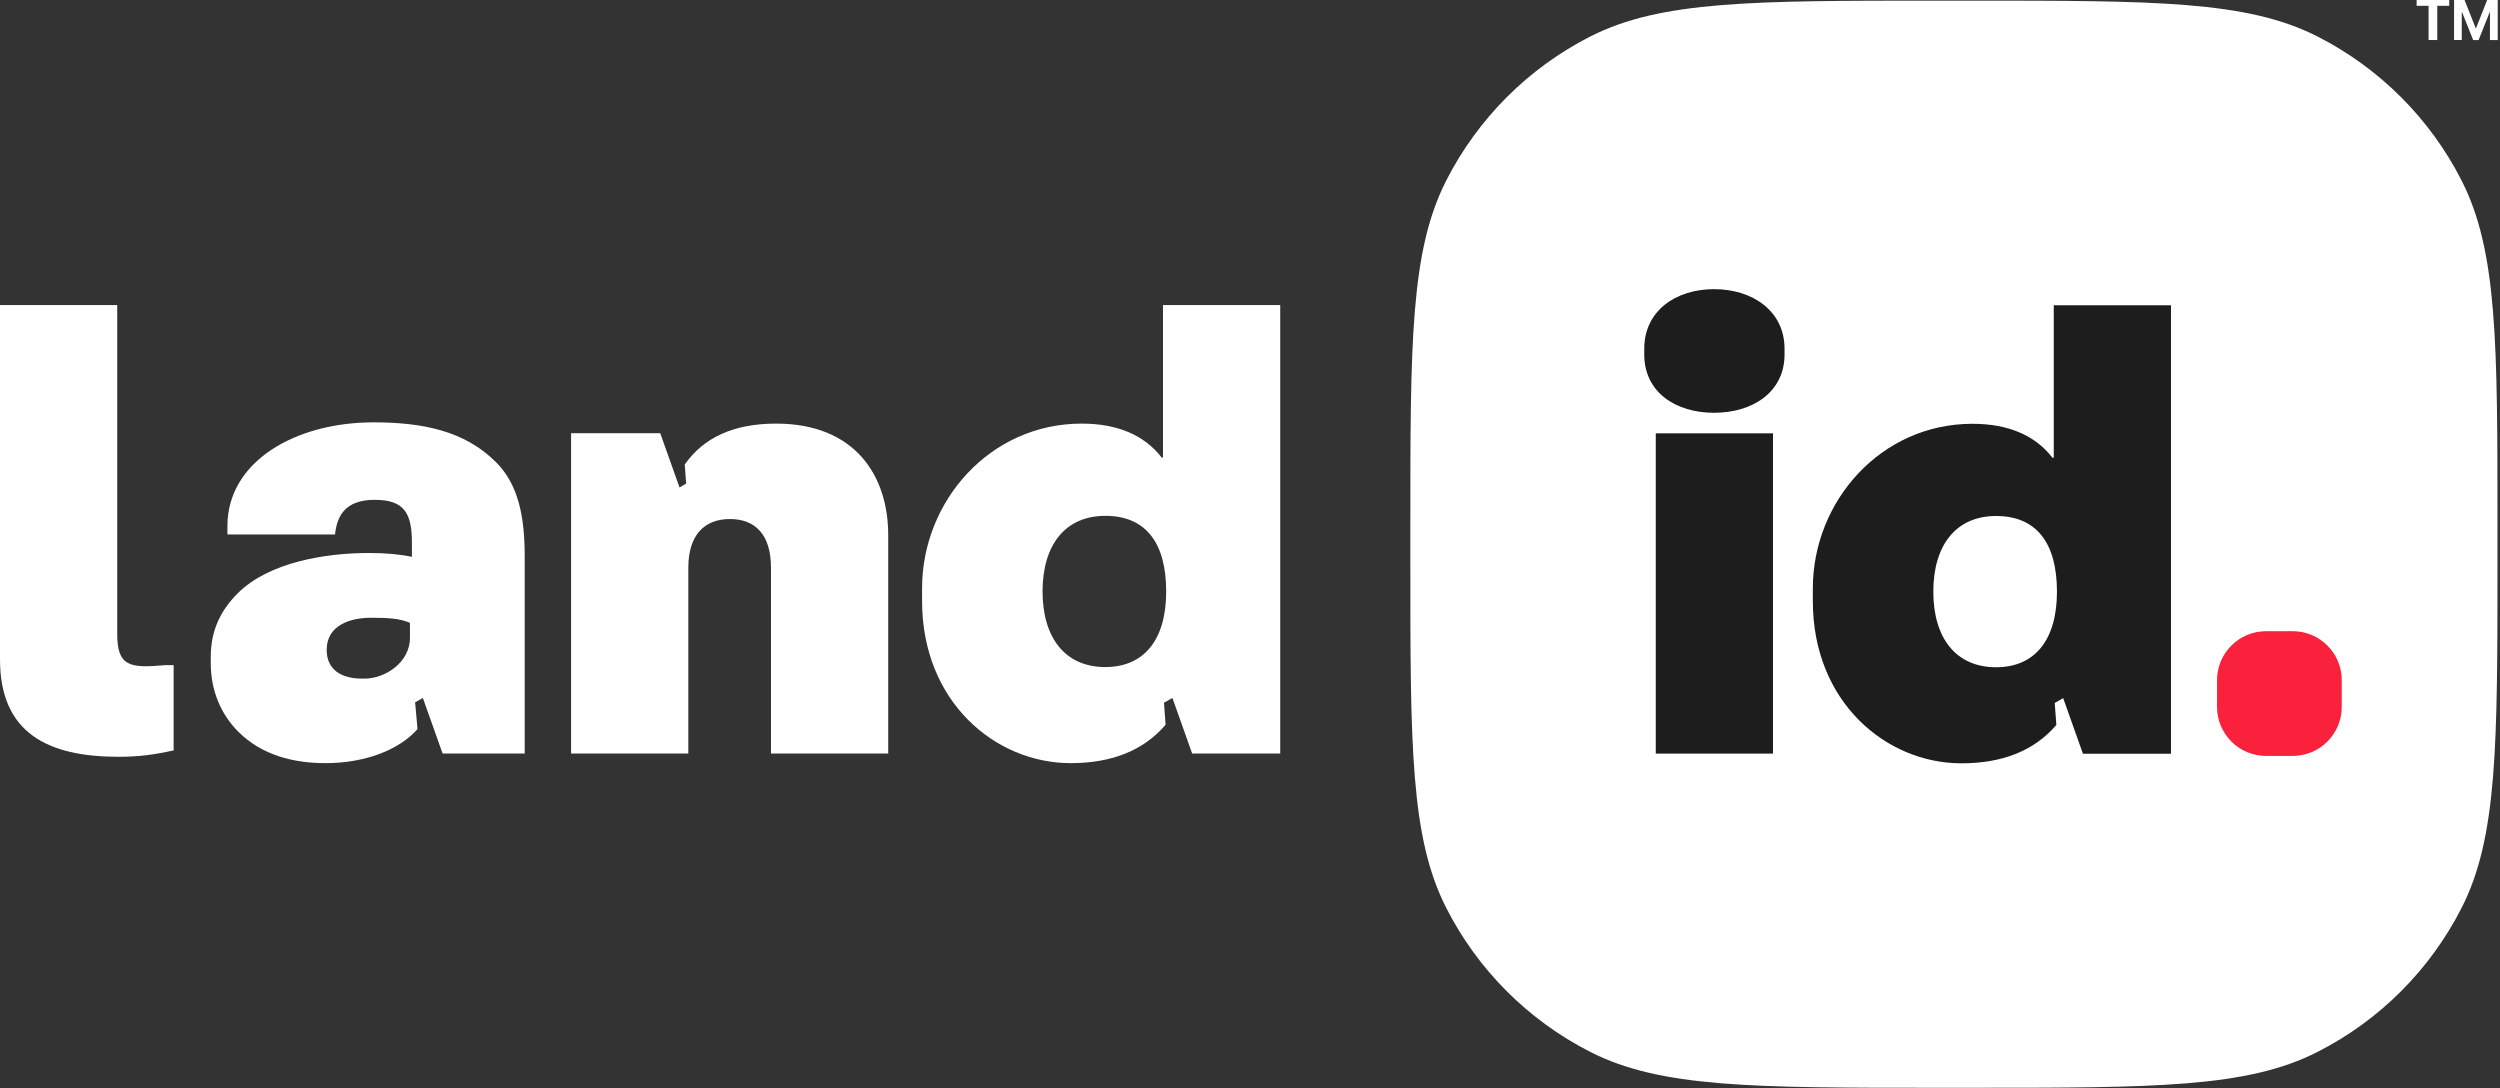 <svg width="147" height="64" viewBox="0 0 147 64" fill="none" xmlns="http://www.w3.org/2000/svg">
<rect x="0" y="0" width="147" height="64" fill="#333333" stroke="none"/>
<g clip-path="url(#clip0_132_20026)">
<path d="M82.928 31.032C82.928 20.183 82.928 14.757 85.04 10.614C86.897 6.969 89.86 4.004 93.504 2.149C97.647 0.038 103.073 0.038 113.922 0.038H115.858C126.707 0.038 132.133 0.038 136.276 2.149C139.92 4.007 142.886 6.969 144.741 10.614C146.852 14.757 146.852 20.183 146.852 31.032V32.968C146.852 43.817 146.852 49.242 144.741 53.386C142.883 57.03 139.92 59.995 136.276 61.85C132.133 63.962 126.707 63.962 115.858 63.962H113.922C103.073 63.962 97.647 63.962 93.504 61.85C89.86 59.993 86.894 57.03 85.04 53.386C82.928 49.242 82.928 43.817 82.928 32.968V31.032V31.032Z" fill="white"/>
<path d="M0 17.938H6.893V37.265C6.893 39.185 7.608 39.3 9.719 39.111H10.21V44.123C9.005 44.387 8.137 44.499 6.97 44.499C2.864 44.499 0 43.143 0 38.773V17.938H0Z" fill="white"/>
<path d="M68.384 17.938V26.905H68.307C67.29 25.587 65.708 24.908 63.599 24.908C58.212 24.908 54.218 29.466 54.218 34.589V35.342C54.218 41.256 58.512 44.873 62.958 44.873C65.315 44.873 67.214 44.161 68.537 42.617L68.441 41.321L68.938 41.04L70.1 44.308H75.277V17.938H68.384V17.938ZM64.993 39.223C62.62 39.223 61.302 37.491 61.302 34.777C61.302 32.063 62.62 30.331 64.993 30.331C67.366 30.331 68.572 31.913 68.572 34.777C68.572 37.641 67.254 39.223 64.993 39.223Z" fill="white"/>
<path d="M29.158 27.169C27.311 25.323 24.826 24.834 21.962 24.834C17.365 24.834 13.372 27.131 13.372 30.936V31.425H19.7C19.812 30.369 20.265 29.39 22.035 29.39C23.806 29.39 24.22 30.219 24.22 31.913V32.742C23.506 32.592 22.676 32.516 21.697 32.516C19.174 32.516 15.821 33.042 13.975 34.889C13.034 35.83 12.393 36.998 12.393 38.618V38.994C12.393 40.615 12.995 42.009 14.013 43.026C15.407 44.42 17.289 44.873 19.136 44.873C21.482 44.873 23.473 44.087 24.55 42.873L24.409 41.299L24.864 41.04L26.026 44.308H30.852V32.742C30.852 30.445 30.514 28.522 29.158 27.166V27.169ZM24.108 37.491C24.108 38.962 22.638 39.903 21.433 39.903C19.962 39.941 19.209 39.3 19.209 38.209C19.209 36.738 20.642 36.324 21.809 36.324C22.826 36.324 23.503 36.362 24.106 36.624V37.491H24.108Z" fill="white"/>
<path d="M45.634 24.908C43.157 24.908 41.376 25.718 40.263 27.314L40.345 28.435L39.957 28.664L38.822 25.472H33.58V44.308H40.473V33.383C40.473 31.463 41.414 30.519 42.922 30.519C44.431 30.519 45.334 31.46 45.334 33.383V44.308H52.227V31.463C52.227 27.96 50.268 24.908 45.634 24.908V24.908Z" fill="white"/>
<path d="M142.801 0.341H142.097V-0.079H144.015V0.341H143.311V2.354H142.801V0.341V0.341Z" fill="white"/>
<path d="M144.296 -0.079H144.885L145.575 1.669H145.586L146.276 -0.079H146.866V2.354H146.41V0.709H146.175L146.685 -0.011L145.742 2.354H145.422L144.479 -0.011L144.989 0.709H144.751V2.351H144.299V-0.079H144.296Z" fill="white"/>
<path d="M134.814 37.115H133.243C131.652 37.115 130.362 38.404 130.362 39.995V41.566C130.362 43.157 131.652 44.447 133.243 44.447H134.814C136.405 44.447 137.695 43.157 137.695 41.566V39.995C137.695 38.404 136.405 37.115 134.814 37.115Z" fill="#F9213B"/>
<path d="M104.931 20.843C104.931 23.066 103.046 24.272 100.787 24.272C98.529 24.272 96.682 23.066 96.682 20.843V20.505C96.682 18.282 98.529 17.002 100.787 17.002C103.046 17.002 104.931 18.285 104.931 20.505V20.843ZM97.359 44.313V25.478H104.252V44.313H97.359Z" fill="#1D1D1D"/>
<path d="M120.761 17.949V26.915H120.684C119.667 25.598 118.085 24.919 115.976 24.919C110.589 24.919 106.595 29.477 106.595 34.6V35.352C106.595 41.266 110.889 44.883 115.335 44.883C117.692 44.883 119.591 44.172 120.914 42.627L120.818 41.332L121.315 41.051L122.477 44.319H127.654V17.949H120.761V17.949ZM117.37 39.234C114.997 39.234 113.679 37.502 113.679 34.788C113.679 32.074 114.997 30.341 117.37 30.341C119.743 30.341 120.949 31.924 120.949 34.788C120.949 37.652 119.631 39.234 117.37 39.234Z" fill="#1D1D1D"/>
</g>
<defs>
<clipPath id="clip0_132_20026">
<rect width="146.89" height="64" fill="white"/>
</clipPath>
</defs>
</svg>

